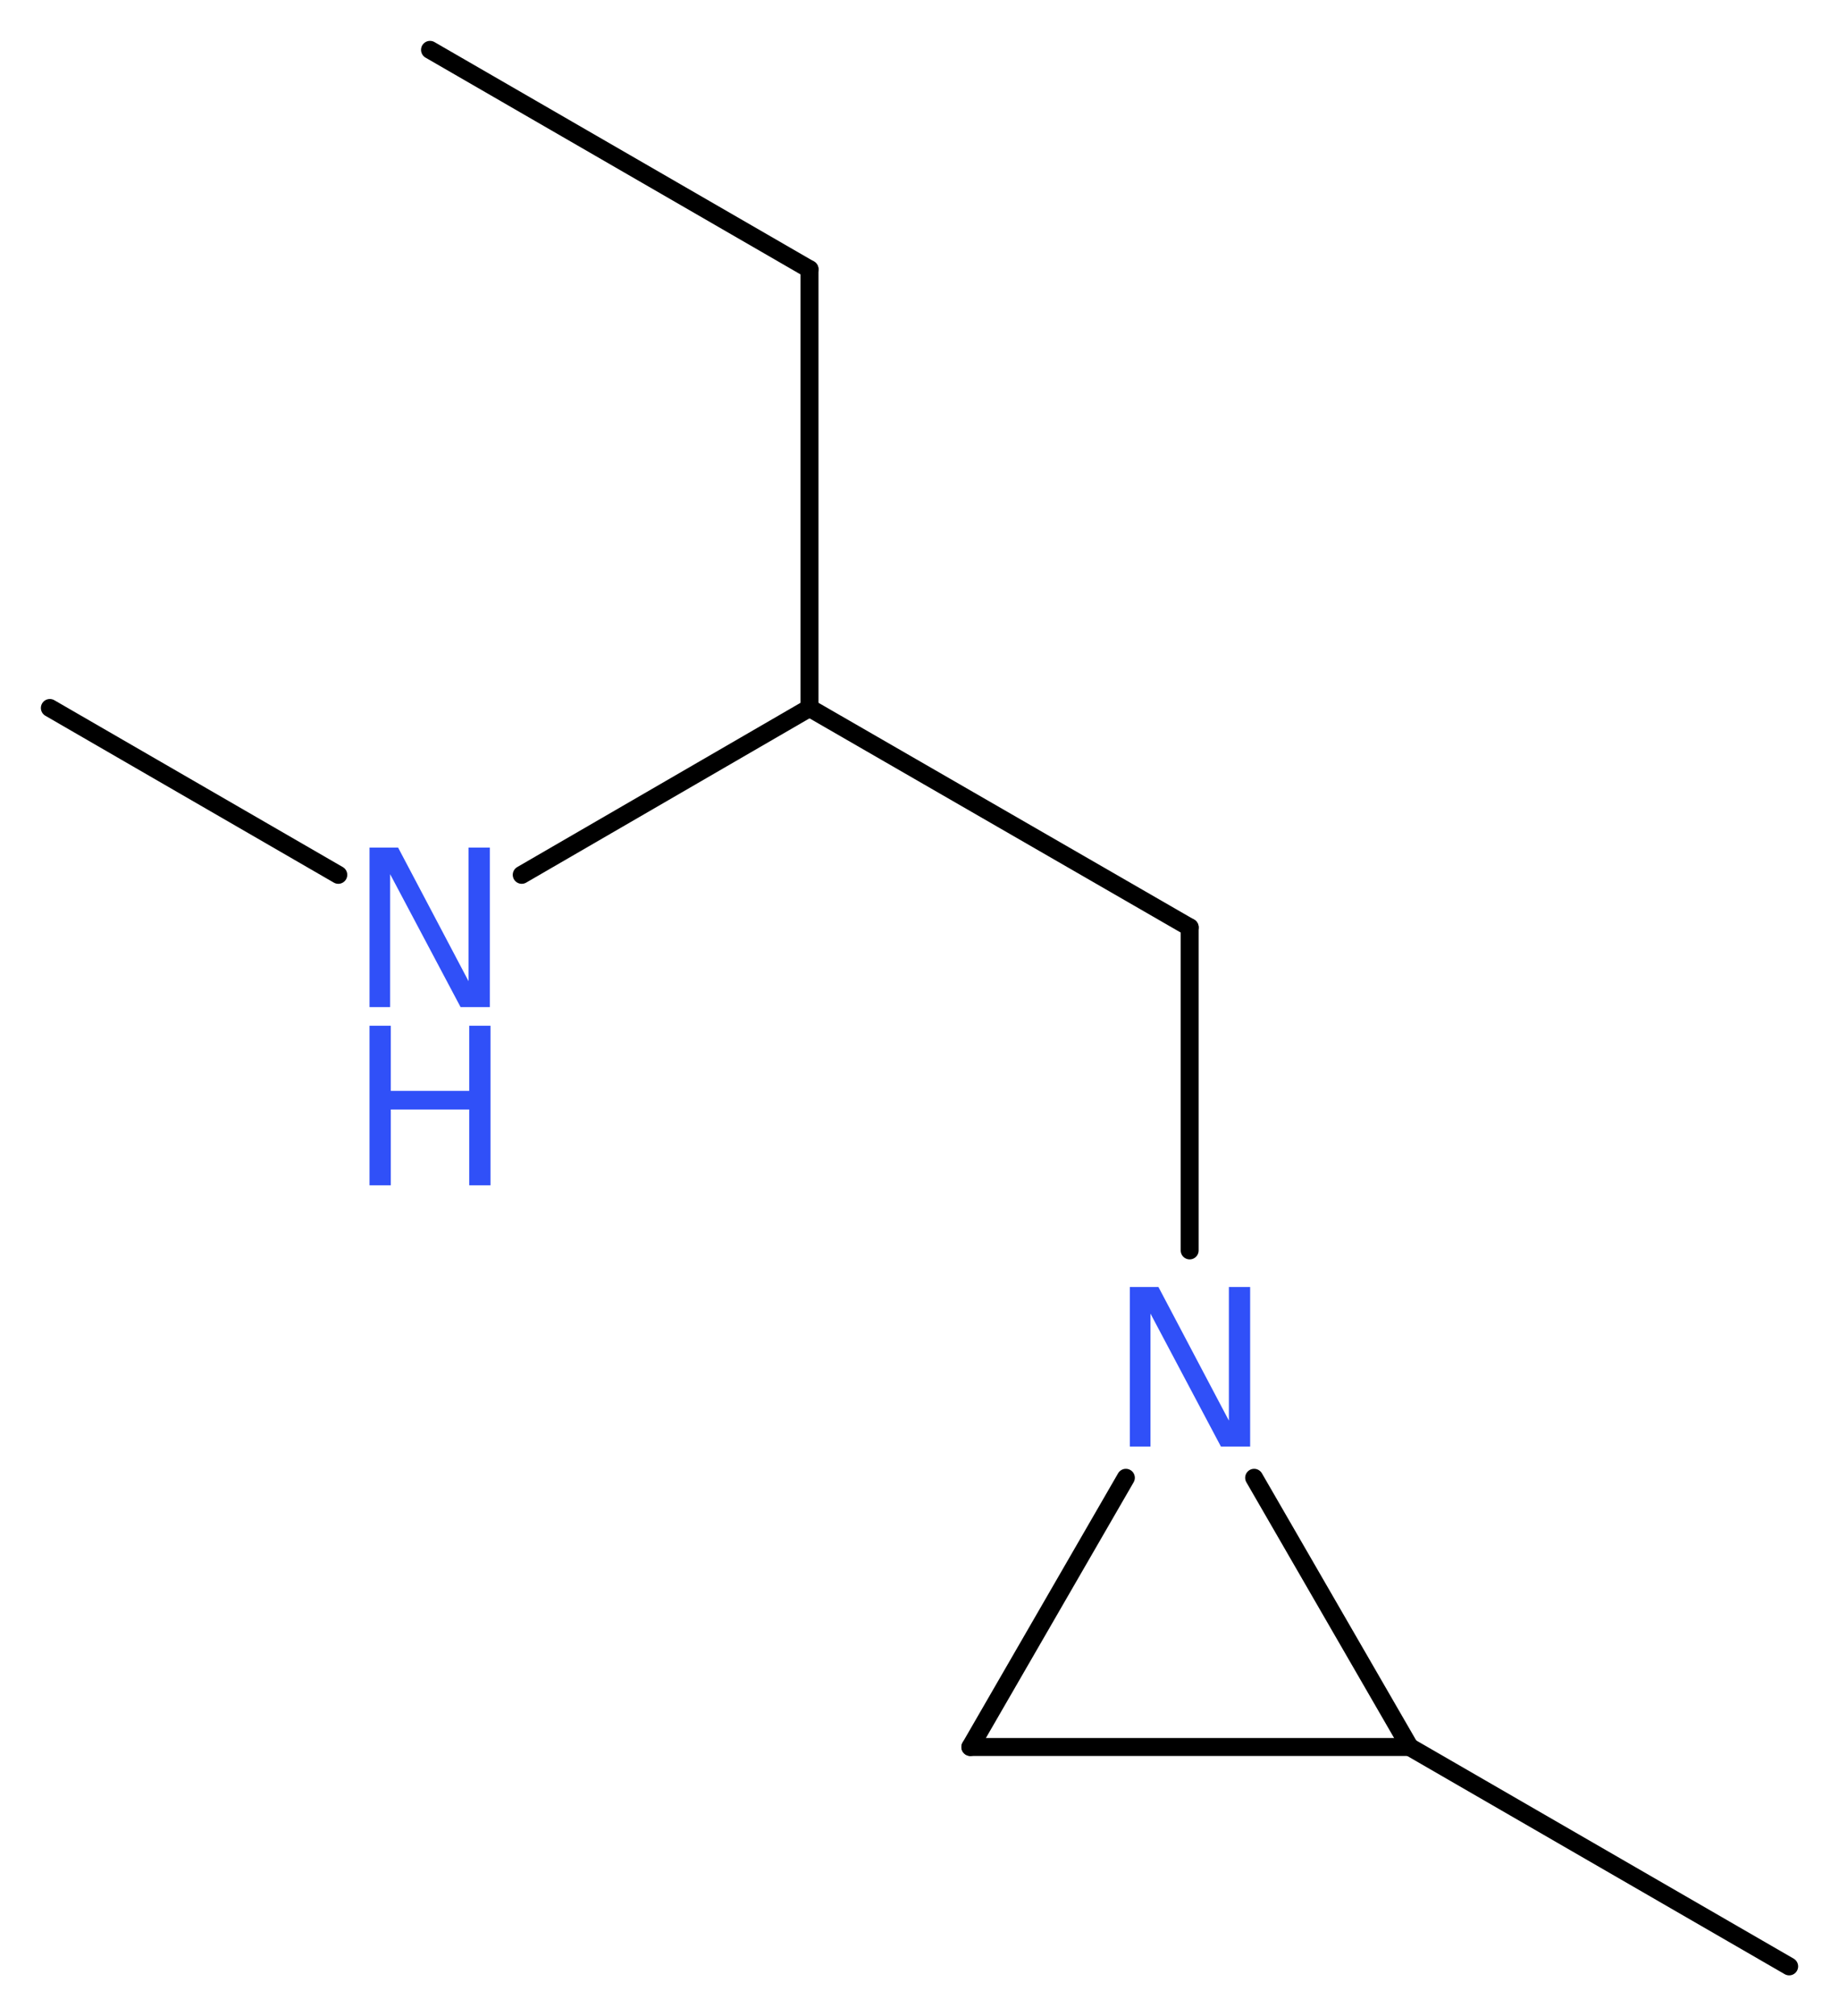 <?xml version='1.0' encoding='UTF-8'?>
<!DOCTYPE svg PUBLIC "-//W3C//DTD SVG 1.1//EN" "http://www.w3.org/Graphics/SVG/1.1/DTD/svg11.dtd">
<svg version='1.2' xmlns='http://www.w3.org/2000/svg' xmlns:xlink='http://www.w3.org/1999/xlink' width='27.67mm' height='30.33mm' viewBox='0 0 27.67 30.33'>
  <desc>Generated by the Chemistry Development Kit (http://github.com/cdk)</desc>
  <g stroke-linecap='round' stroke-linejoin='round' stroke='#000000' stroke-width='.27' fill='#3050F8'>
    <rect x='.0' y='.0' width='28.0' height='31.0' fill='#FFFFFF' stroke='none'/>
    <g id='mol1' class='mol'>
      <line id='mol1bnd1' class='bond' x1='6.47' y1='.75' x2='12.18' y2='4.05'/>
      <line id='mol1bnd2' class='bond' x1='12.18' y1='4.05' x2='12.18' y2='10.65'/>
      <line id='mol1bnd3' class='bond' x1='12.18' y1='10.65' x2='17.9' y2='13.95'/>
      <line id='mol1bnd4' class='bond' x1='17.9' y1='13.95' x2='17.9' y2='18.81'/>
      <line id='mol1bnd5' class='bond' x1='16.94' y1='22.23' x2='14.6' y2='26.28'/>
      <line id='mol1bnd6' class='bond' x1='14.6' y1='26.28' x2='21.21' y2='26.28'/>
      <line id='mol1bnd7' class='bond' x1='18.87' y1='22.23' x2='21.21' y2='26.28'/>
      <line id='mol1bnd8' class='bond' x1='21.21' y1='26.28' x2='26.92' y2='29.58'/>
      <line id='mol1bnd9' class='bond' x1='12.18' y1='10.65' x2='7.85' y2='13.16'/>
      <line id='mol1bnd10' class='bond' x1='5.09' y1='13.16' x2='.75' y2='10.65'/>
      <path id='mol1atm5' class='atom' d='M17.0 19.36h.43l1.06 2.01v-2.01h.32v2.4h-.44l-1.06 -2.0v2.0h-.31v-2.4z' stroke='none'/>
      <g id='mol1atm9' class='atom'>
        <path d='M5.56 12.75h.43l1.06 2.01v-2.01h.32v2.4h-.44l-1.06 -2.0v2.0h-.31v-2.4z' stroke='none'/>
        <path d='M5.56 15.43h.32v.98h1.18v-.98h.32v2.4h-.32v-1.14h-1.18v1.14h-.32v-2.4z' stroke='none'/>
      </g>
    </g>
  </g>
</svg>
